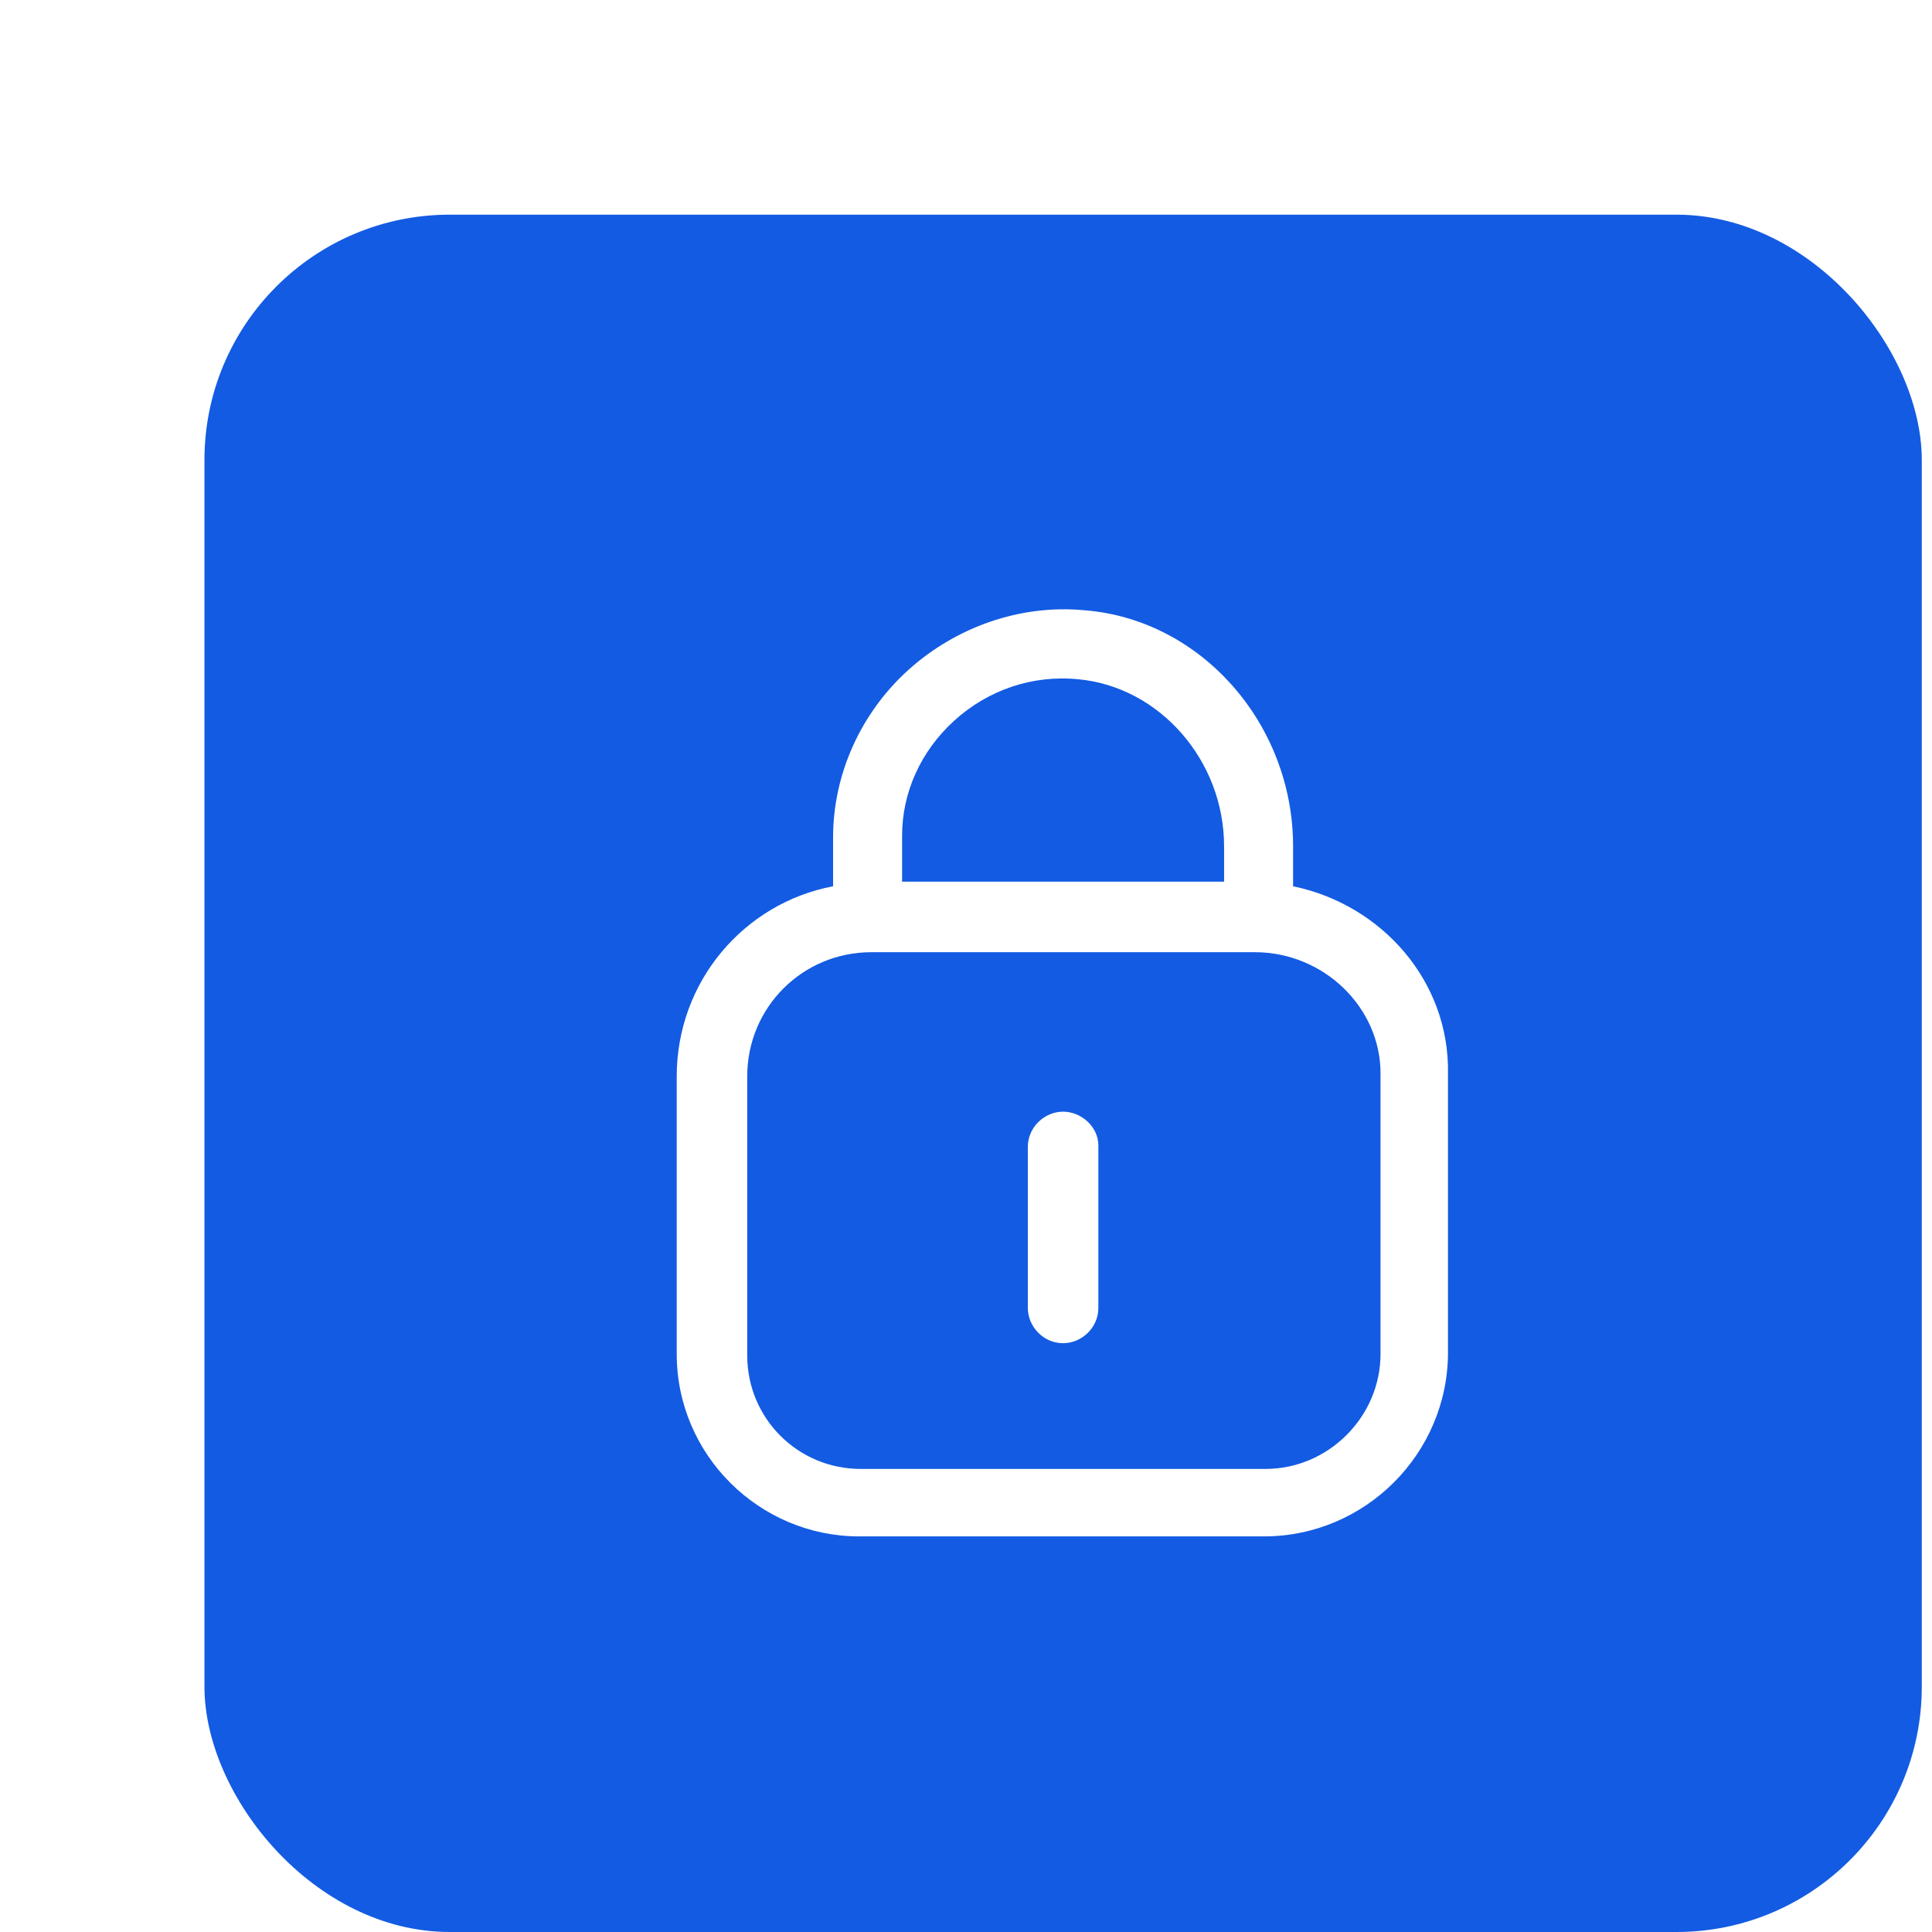 <svg width="63" height="63" viewBox="0 0 63 63" fill="none" xmlns="http://www.w3.org/2000/svg">
<g filter="url(#filter0_d_3034_47036)">
<rect x="0.667" width="56" height="56" rx="8" fill="#135BE2"/>
<path d="M36.166 21.9V20.6C36.166 16.6 33.166 13.2 29.366 12.9C27.267 12.7 25.166 13.45 23.616 14.85C22.067 16.25 21.166 18.25 21.166 20.3V21.9C18.267 22.45 16.067 25 16.067 28.1V37.15C16.067 40.45 18.767 43.1 22.017 43.1H35.217C38.517 43.1 41.217 40.4 41.217 37.1V28C41.267 25 39.066 22.5 36.166 21.9ZM25.116 16.5C26.216 15.5 27.666 15 29.166 15.15C31.817 15.4 33.916 17.8 33.916 20.6V21.75H23.416V20.25C23.416 18.85 24.017 17.5 25.116 16.5ZM39.017 37.15C39.017 39.2 37.316 40.9 35.267 40.9H22.067C20.017 40.9 18.366 39.25 18.366 37.2V28.1C18.366 25.85 20.166 24.05 22.416 24.05H34.916C37.166 24.05 39.017 25.85 39.017 28V37.15Z" fill="white"/>
<path d="M28.666 29.25C28.066 29.25 27.516 29.75 27.516 30.4V35.65C27.516 36.25 28.016 36.8 28.666 36.8C29.266 36.8 29.816 36.3 29.816 35.65V30.35C29.816 29.75 29.266 29.25 28.666 29.25Z" fill="white"/>
</g>
<defs>
<filter id="filter0_d_3034_47036" x="0.667" y="0" width="62" height="63" filterUnits="userSpaceOnUse" color-interpolation-filters="sRGB">
<feFlood flood-opacity="0" result="BackgroundImageFix"/>
<feColorMatrix in="SourceAlpha" type="matrix" values="0 0 0 0 0 0 0 0 0 0 0 0 0 0 0 0 0 0 127 0" result="hardAlpha"/>
<feOffset dx="6" dy="7"/>
<feColorMatrix type="matrix" values="0 0 0 0 0.723 0 0 0 0 0.864 0 0 0 0 0.994 0 0 0 0.7 0"/>
<feBlend mode="normal" in2="BackgroundImageFix" result="effect1_dropShadow_3034_47036"/>
<feBlend mode="normal" in="SourceGraphic" in2="effect1_dropShadow_3034_47036" result="shape"/>
</filter>
</defs>
</svg>
